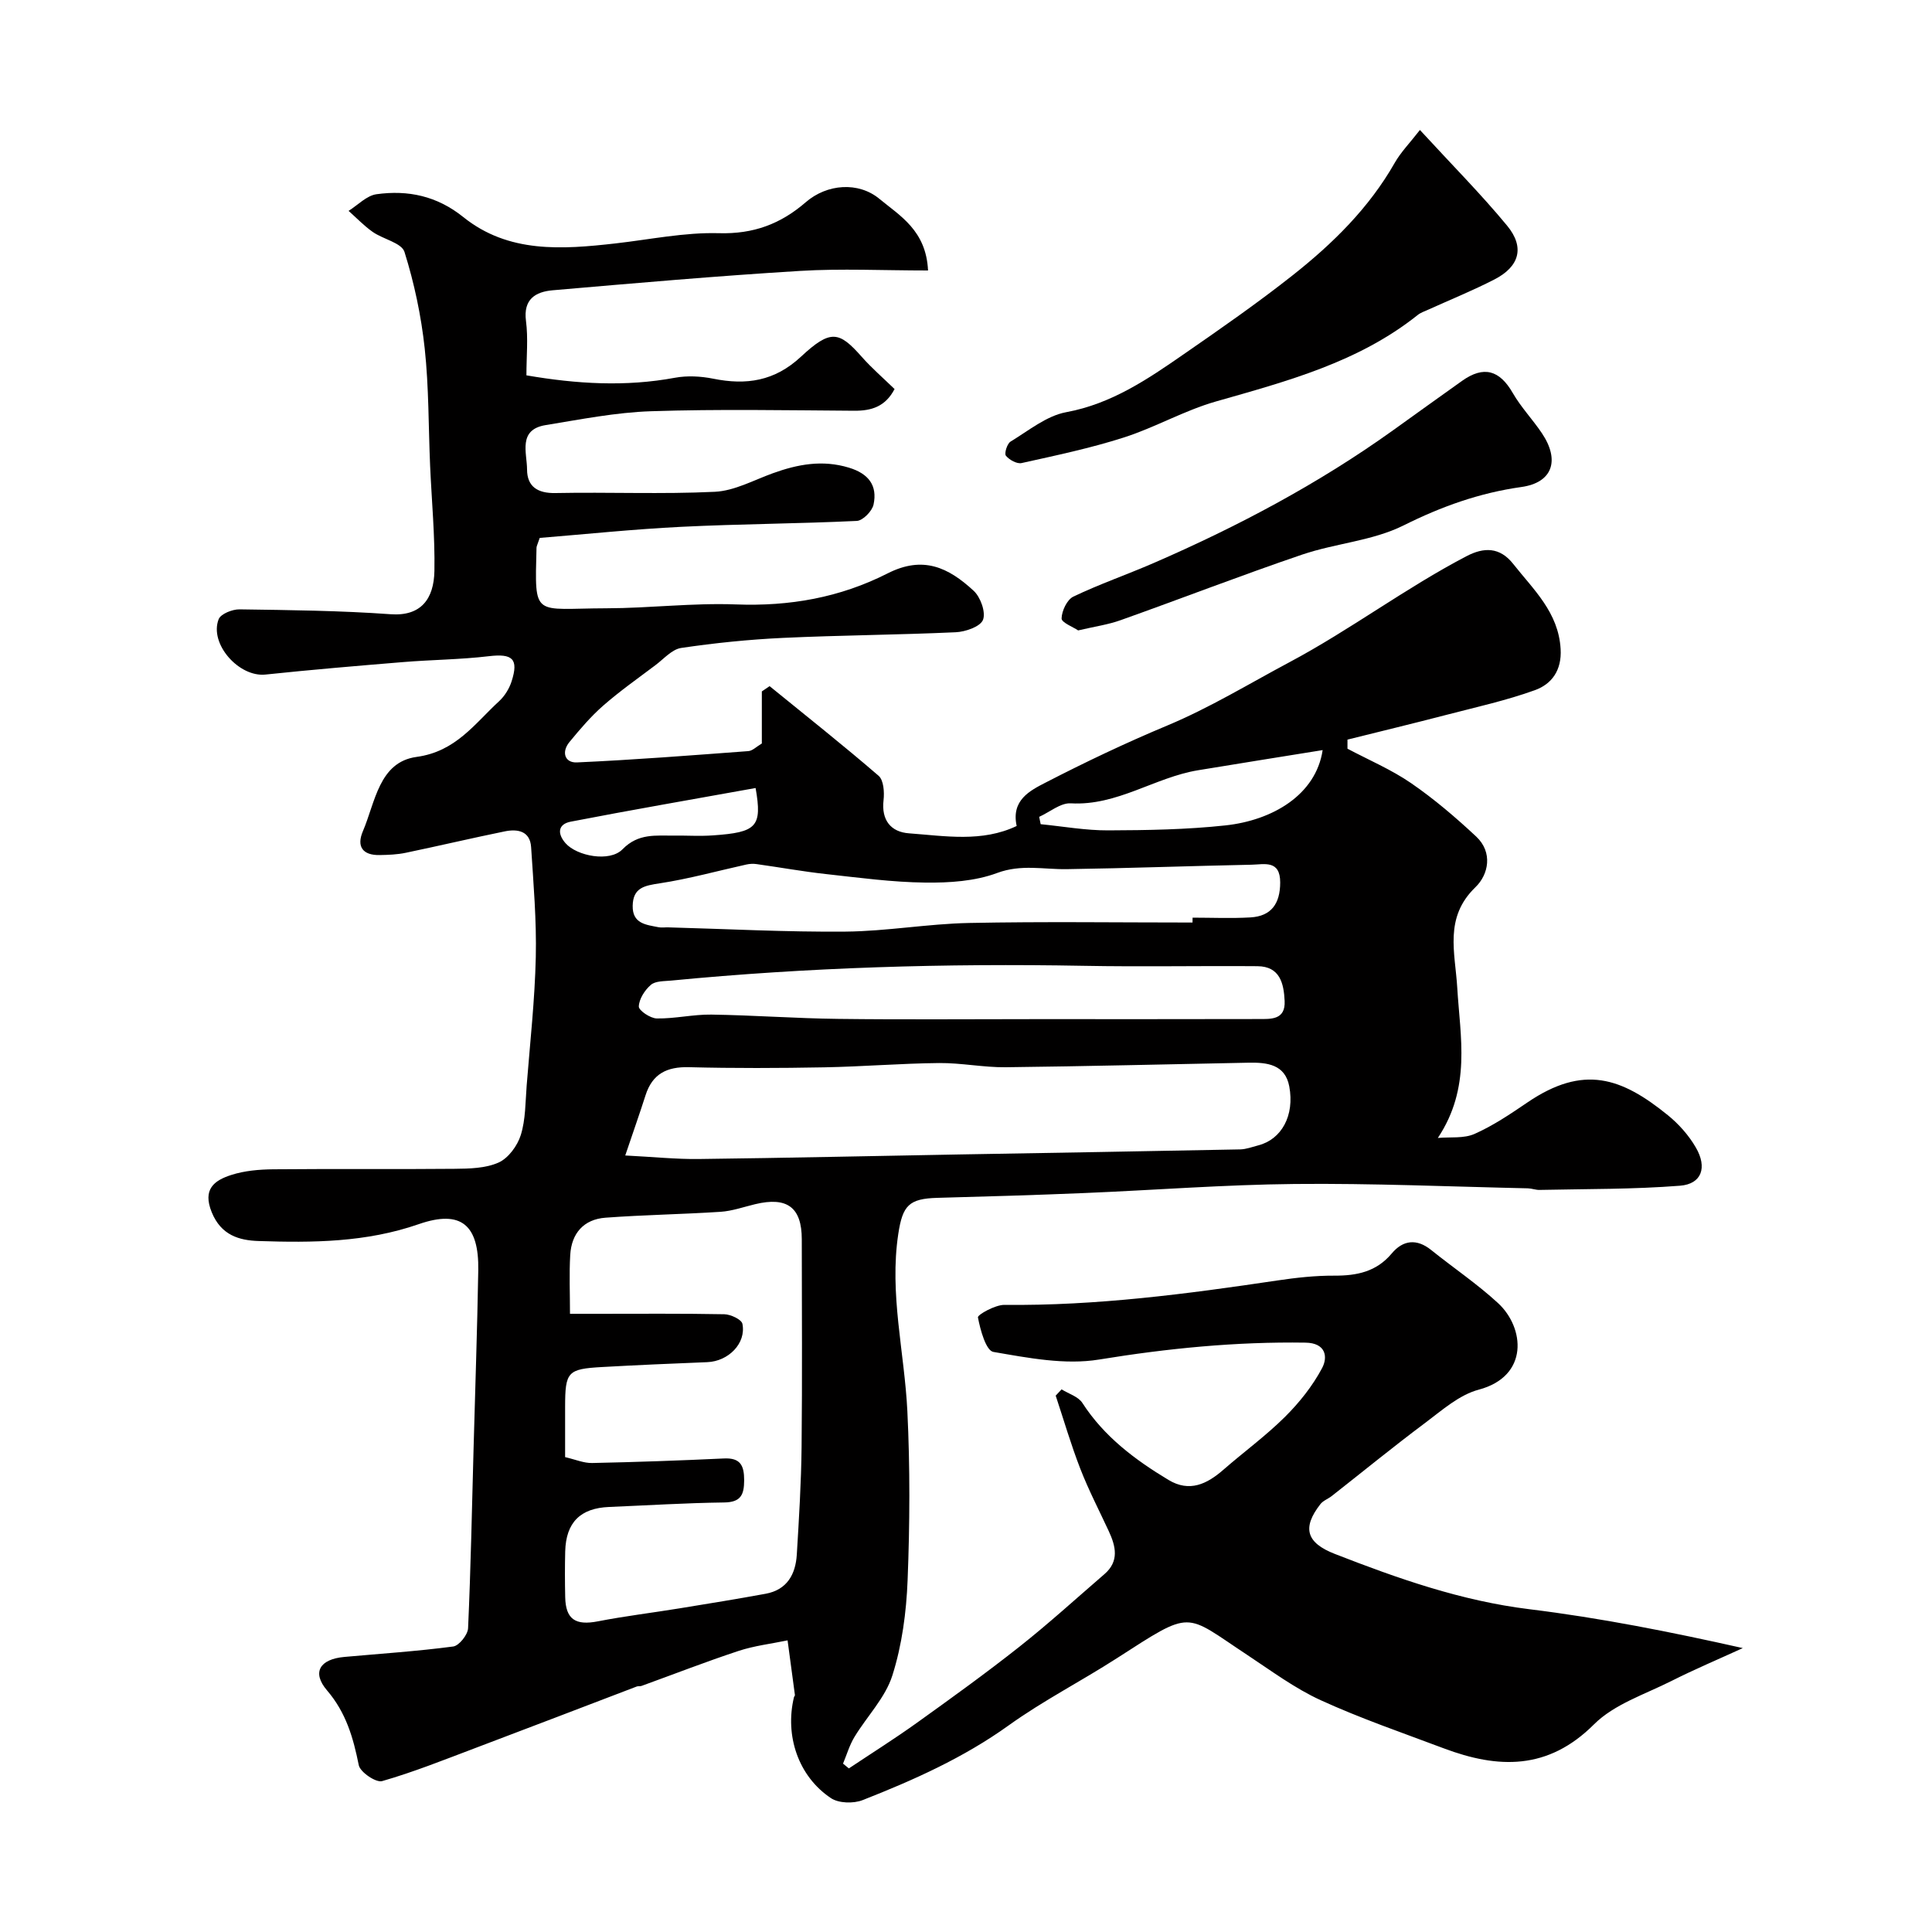 <svg enable-background="new 0 0 400 400" viewBox="0 0 400 400" xmlns="http://www.w3.org/2000/svg"><g fill="#010000"><path d="m192.14 56c-9.34 0-17.96-.43-26.52.09-17.08 1.04-34.14 2.53-51.2 4.01-3.51.31-6.12 1.81-5.52 6.36.47 3.59.09 7.28.09 11.25 10.41 1.79 20.52 2.4 30.75.5 2.54-.47 5.34-.32 7.9.19 6.86 1.39 12.74.53 18.19-4.55 6.14-5.72 7.9-5.28 12.58.02 2.08 2.36 4.49 4.43 6.8 6.68-1.92 3.65-4.78 4.51-8.34 4.49-14.02-.09-28.06-.36-42.06.1-7.3.24-14.58 1.69-21.83 2.87-5.8.94-3.87 5.75-3.86 9.19.01 3.52 2.16 4.96 5.9 4.88 10.99-.22 22.01.27 32.99-.26 4.05-.2 8.02-2.4 11.97-3.83 5.17-1.87 10.29-2.84 15.8-1.16 4.04 1.23 5.92 3.68 5.08 7.63-.29 1.36-2.21 3.33-3.47 3.39-12.09.58-24.2.62-36.29 1.22-9.95.49-19.87 1.53-29.36 2.3-.46 1.39-.65 1.7-.66 2.01-.37 14.75-.77 12.59 14.48 12.56 8.94-.02 17.89-1.14 26.8-.8 11.11.42 21.51-1.4 31.42-6.43 7.29-3.7 12.53-1.28 17.81 3.61 1.42 1.31 2.54 4.44 1.93 6.01-.55 1.41-3.63 2.48-5.65 2.57-11.92.55-23.87.61-35.79 1.17-7.04.33-14.08 1.05-21.04 2.08-1.91.28-3.6 2.26-5.32 3.55-3.65 2.75-7.4 5.39-10.83 8.39-2.57 2.25-4.82 4.9-7 7.55-1.67 2.04-1 4.32 1.56 4.21 11.84-.53 23.66-1.46 35.48-2.34.87-.06 1.68-.92 2.8-1.58 0-3.57 0-7.17 0-10.78.54-.36 1.08-.73 1.61-1.09 7.55 6.15 15.2 12.2 22.57 18.56 1.04.9 1.21 3.38 1.02 5.04-.49 4.18 1.55 6.6 5.26 6.87 7.48.55 15.14 1.9 22.3-1.52-1.17-5.36 2.76-7.32 5.98-8.98 8.24-4.25 16.63-8.24 25.18-11.81 8.83-3.69 16.92-8.64 25.31-13.11 12.63-6.73 24.03-15.36 36.67-21.96 3.59-1.88 6.88-1.92 9.66 1.6 4.22 5.35 9.38 10.03 9.82 17.62.26 4.41-1.84 7.26-5.32 8.52-5.92 2.14-12.12 3.5-18.23 5.09-6.85 1.78-13.72 3.44-20.58 5.15v1.88c4.41 2.34 9.08 4.32 13.17 7.13 4.77 3.28 9.23 7.09 13.47 11.05 3.51 3.28 2.57 7.88-.14 10.49-6.55 6.31-4.2 13.54-3.77 20.84.6 10.15 2.93 20.64-4.02 31.08 2.56-.23 5.39.15 7.61-.84 3.85-1.71 7.42-4.12 10.92-6.5 11.67-7.94 19.52-5.13 29.08 2.62 2.27 1.84 4.34 4.17 5.8 6.69 2.42 4.15 1.21 7.57-3.27 7.92-9.66.76-19.38.66-29.08.87-.81.02-1.62-.31-2.43-.33-16.1-.35-32.2-1.06-48.3-.9-14.54.14-29.07 1.28-43.61 1.88-10.1.42-20.2.72-30.3.99-5.93.16-7.23 1.57-8.13 7.47-1.88 12.4 1.28 24.48 1.88 36.71.57 11.64.51 23.34.05 34.98-.26 6.63-1.16 13.45-3.16 19.74-1.46 4.61-5.26 8.45-7.85 12.73-1.02 1.69-1.59 3.66-2.36 5.51.4.33.81.66 1.21.99 4.69-3.13 9.46-6.13 14.04-9.41 7.17-5.14 14.33-10.3 21.24-15.76 6.06-4.79 11.79-10.01 17.64-15.06 3.08-2.66 2.35-5.74.89-8.89-1.99-4.29-4.18-8.51-5.89-12.91-1.93-4.96-3.42-10.09-5.1-15.15.41-.43.81-.87 1.22-1.3 1.46.92 3.45 1.49 4.3 2.81 4.51 6.98 10.89 11.76 17.83 15.94 4.36 2.63 7.98.86 11.4-2.13 4.21-3.67 8.76-6.99 12.71-10.91 2.99-2.97 5.72-6.4 7.69-10.1 1.25-2.35.76-5.22-3.43-5.28-14.38-.22-28.54 1.18-42.75 3.5-7.05 1.15-14.67-.34-21.87-1.58-1.53-.26-2.71-4.55-3.2-7.15-.1-.54 3.57-2.61 5.48-2.59 19.02.21 37.76-2.26 56.5-5.05 3.9-.58 7.86-1.02 11.79-1 4.67.02 8.72-.79 11.91-4.6 2.32-2.77 5.16-3.13 8.17-.7 4.59 3.69 9.52 7.01 13.84 10.99 5.49 5.07 6.48 15.13-4.02 17.92-4.02 1.07-7.59 4.26-11.07 6.87-6.56 4.9-12.9 10.09-19.35 15.15-.76.6-1.79.95-2.35 1.68-3.82 4.9-2.93 8 3.01 10.31 13.05 5.09 26.16 9.71 40.25 11.44 14.68 1.8 29.24 4.69 44.2 8.05-4.94 2.26-9.96 4.38-14.8 6.82-5.48 2.76-11.83 4.8-16 8.96-9.54 9.54-19.85 9.21-31.13 4.97-8.53-3.21-17.19-6.18-25.46-9.96-5.4-2.47-10.28-6.12-15.28-9.42-13.11-8.65-11.09-9.46-26.99.77-7.37 4.74-15.23 8.76-22.33 13.86-9.35 6.71-19.67 11.32-30.23 15.47-1.9.75-4.97.67-6.58-.41-6.74-4.5-9.57-12.9-7.65-20.89.04-.16.22-.31.2-.45-.5-3.77-1.01-7.54-1.52-11.32-3.4.71-6.89 1.11-10.16 2.19-6.76 2.23-13.39 4.82-20.08 7.24-.3.11-.68.01-.98.12-11.18 4.26-22.34 8.56-33.53 12.78-6.36 2.4-12.68 4.94-19.2 6.81-1.27.36-4.54-1.86-4.83-3.3-1.14-5.68-2.63-10.88-6.57-15.48-3.19-3.73-1.52-6.47 3.59-6.93 7.52-.68 15.06-1.17 22.53-2.16 1.21-.16 3.01-2.42 3.08-3.77.56-12.42.8-24.86 1.14-37.3.33-12.27.76-24.53.97-36.8.16-9.33-3.47-12.64-12.3-9.58-10.93 3.8-22 3.87-33.18 3.5-4.02-.13-7.76-1.19-9.7-5.95-1.95-4.78.52-6.59 4.02-7.72 2.75-.89 5.79-1.15 8.71-1.18 12.5-.12 25 .02 37.5-.1 3.09-.03 6.45-.09 9.16-1.3 2.03-.91 3.91-3.49 4.6-5.71 1-3.22.94-6.79 1.21-10.22.7-8.86 1.69-17.73 1.89-26.6.17-7.59-.48-15.2-.97-22.79-.22-3.32-2.79-3.78-5.42-3.25-6.86 1.4-13.67 3.01-20.53 4.44-1.76.37-3.6.44-5.4.47-3.5.07-4.84-1.74-3.48-4.93 2.57-5.99 3.32-14.33 11.12-15.39 8.13-1.11 12.01-6.87 17.09-11.54 1.15-1.06 2.1-2.6 2.58-4.1 1.51-4.69.17-5.79-4.72-5.21-5.89.7-11.86.73-17.78 1.22-9.49.78-18.99 1.58-28.46 2.58-5.48.58-11.68-6.35-9.69-11.46.43-1.1 2.83-2.06 4.31-2.04 10.44.15 20.89.26 31.3 1.01 6.29.45 8.95-3.17 9.06-8.95.13-7.26-.57-14.53-.89-21.8-.35-8.1-.25-16.25-1.12-24.29-.73-6.75-2.16-13.51-4.19-19.98-.59-1.87-4.41-2.62-6.57-4.13-1.8-1.26-3.34-2.89-5-4.36 1.92-1.2 3.74-3.17 5.79-3.45 6.52-.9 12.51.35 17.96 4.73 9.35 7.52 20.45 6.71 31.49 5.46 7.15-.81 14.32-2.32 21.44-2.12 7.14.2 12.76-1.9 17.97-6.41 4.4-3.81 10.92-4.31 15.29-.67 4.2 3.48 9.64 6.51 10.03 14.8zm-75.14 245.68c2.12.49 3.87 1.26 5.6 1.22 9.09-.19 18.18-.51 27.26-.94 3.45-.17 4.21 1.46 4.21 4.52-.01 3.03-.71 4.55-4.17 4.59-7.93.1-15.86.6-23.79.93-5.95.24-8.93 3.2-9.09 9.19-.08 3.16-.07 6.33 0 9.49.1 4.61 2.15 5.9 6.77 5 5.6-1.09 11.27-1.77 16.91-2.69 5.95-.97 11.89-1.93 17.82-3.02 4.43-.81 6.2-4.02 6.45-8.12.45-7.42.91-14.86.99-22.29.15-14.32.05-28.65.04-42.98 0-6.61-3.03-8.87-9.68-7.26-2.37.57-4.73 1.41-7.12 1.57-7.94.52-15.9.63-23.83 1.22-4.51.33-7.05 3.23-7.31 7.71-.23 3.93-.05 7.88-.05 12.19h5.47c8.83 0 17.66-.08 26.49.09 1.31.03 3.56 1.08 3.74 1.99.81 4.04-2.91 7.76-7.28 7.93-7.27.29-14.53.6-21.79 1.01-7.14.4-7.63.98-7.64 8.23zm12.45-62.45c5.79.29 10.53.79 15.26.73 18.1-.22 36.19-.63 54.28-.95 19.26-.34 38.52-.65 57.78-1.04 1.26-.03 2.52-.52 3.76-.84 4.79-1.24 7.53-6.15 6.4-12.2-.86-4.59-4.63-4.98-8.42-4.91-16.76.32-33.52.75-50.28.94-4.59.05-9.2-.91-13.8-.87-7.93.08-15.86.74-23.79.89-9.33.17-18.66.21-27.99-.03-4.58-.12-7.58 1.37-9 5.82-1.22 3.82-2.57 7.62-4.2 12.46zm117.45-48.23c0-.34.01-.67.01-1.01 3.99 0 8 .18 11.98-.05 4.33-.25 6.15-2.86 6.16-7.22.01-4.75-3.32-3.74-5.94-3.69-12.75.26-25.5.73-38.26.92-4.8.07-9.42-1.06-14.4.79-4.59 1.71-9.9 2.05-14.89 1.99-6.84-.08-13.69-1.01-20.51-1.76-4.83-.53-9.61-1.4-14.42-2.07-.68-.1-1.42-.06-2.1.09-5.97 1.32-11.89 2.97-17.93 3.89-3.15.48-5.54.88-5.61 4.65-.07 3.73 2.78 3.93 5.35 4.44.64.13 1.33.01 1.99.03 12.25.33 24.51.99 36.75.88 8.53-.08 17.04-1.62 25.58-1.79 15.42-.31 30.83-.09 46.24-.09zm-32.39 20c15.32 0 30.64.02 45.96-.02 2.6-.01 5.69.26 5.5-3.75-.17-3.62-.97-7.15-5.62-7.19-12.02-.1-24.05.15-36.08-.08-28.5-.52-56.94.31-85.32 3.06-1.44.14-3.23.06-4.19.88-1.26 1.08-2.45 2.93-2.5 4.48-.03.83 2.39 2.46 3.72 2.48 3.76.06 7.53-.85 11.29-.8 8.76.13 17.52.79 26.28.89 13.65.17 27.3.05 40.96.05zm59.33-55.7c-8.81 1.42-17.3 2.77-25.78 4.17-8.97 1.47-16.75 7.4-26.36 6.85-2.12-.12-4.36 1.81-6.55 2.8.1.51.21 1.01.31 1.52 4.66.46 9.32 1.3 13.98 1.28 8.1-.03 16.25-.16 24.29-1.03 9.77-1.06 18.72-6.34 20.11-15.59zm-117.4 7.85c-13.04 2.35-25.69 4.53-38.29 6.97-2.61.51-2.83 2.44-1.06 4.46 2.34 2.66 9.14 3.98 11.79 1.26 3.3-3.38 6.93-2.79 10.71-2.84 2.66-.03 5.33.15 7.98-.04 9.12-.63 10.27-1.77 8.87-9.81z"/><path d="m293.98 26.91c6.73 7.32 12.69 13.32 18.05 19.81 3.7 4.48 2.56 8.47-2.63 11.14-4.46 2.29-9.12 4.18-13.69 6.25-.74.34-1.56.6-2.18 1.1-12.29 9.8-27.05 13.71-41.78 17.91-6.53 1.86-12.57 5.37-19.05 7.45-6.92 2.22-14.07 3.72-21.18 5.3-.98.22-2.56-.66-3.26-1.52-.37-.45.25-2.49.96-2.92 3.73-2.26 7.43-5.33 11.52-6.09 9.38-1.73 16.84-6.81 24.32-11.99 7.65-5.29 15.3-10.61 22.59-16.37 8.29-6.55 15.79-13.92 21.11-23.26 1.27-2.23 3.15-4.14 5.22-6.81z"/><path d="m223.22 130.52c-1.05-.71-3.45-1.63-3.43-2.48.04-1.57 1.13-3.89 2.44-4.52 5.41-2.59 11.11-4.56 16.62-6.95 17.39-7.55 34.07-16.39 49.52-27.45 4.78-3.42 9.54-6.87 14.34-10.27 4.5-3.19 7.77-2.22 10.5 2.53 1.7 2.95 4.12 5.47 6.03 8.32 3.77 5.62 2.19 10.23-4.26 11.13-8.67 1.22-16.53 4.03-24.4 7.96-6.4 3.19-14.08 3.69-20.97 6.03-12.59 4.28-25.01 9.1-37.54 13.56-2.59.94-5.36 1.32-8.85 2.14z"/></g></svg>
